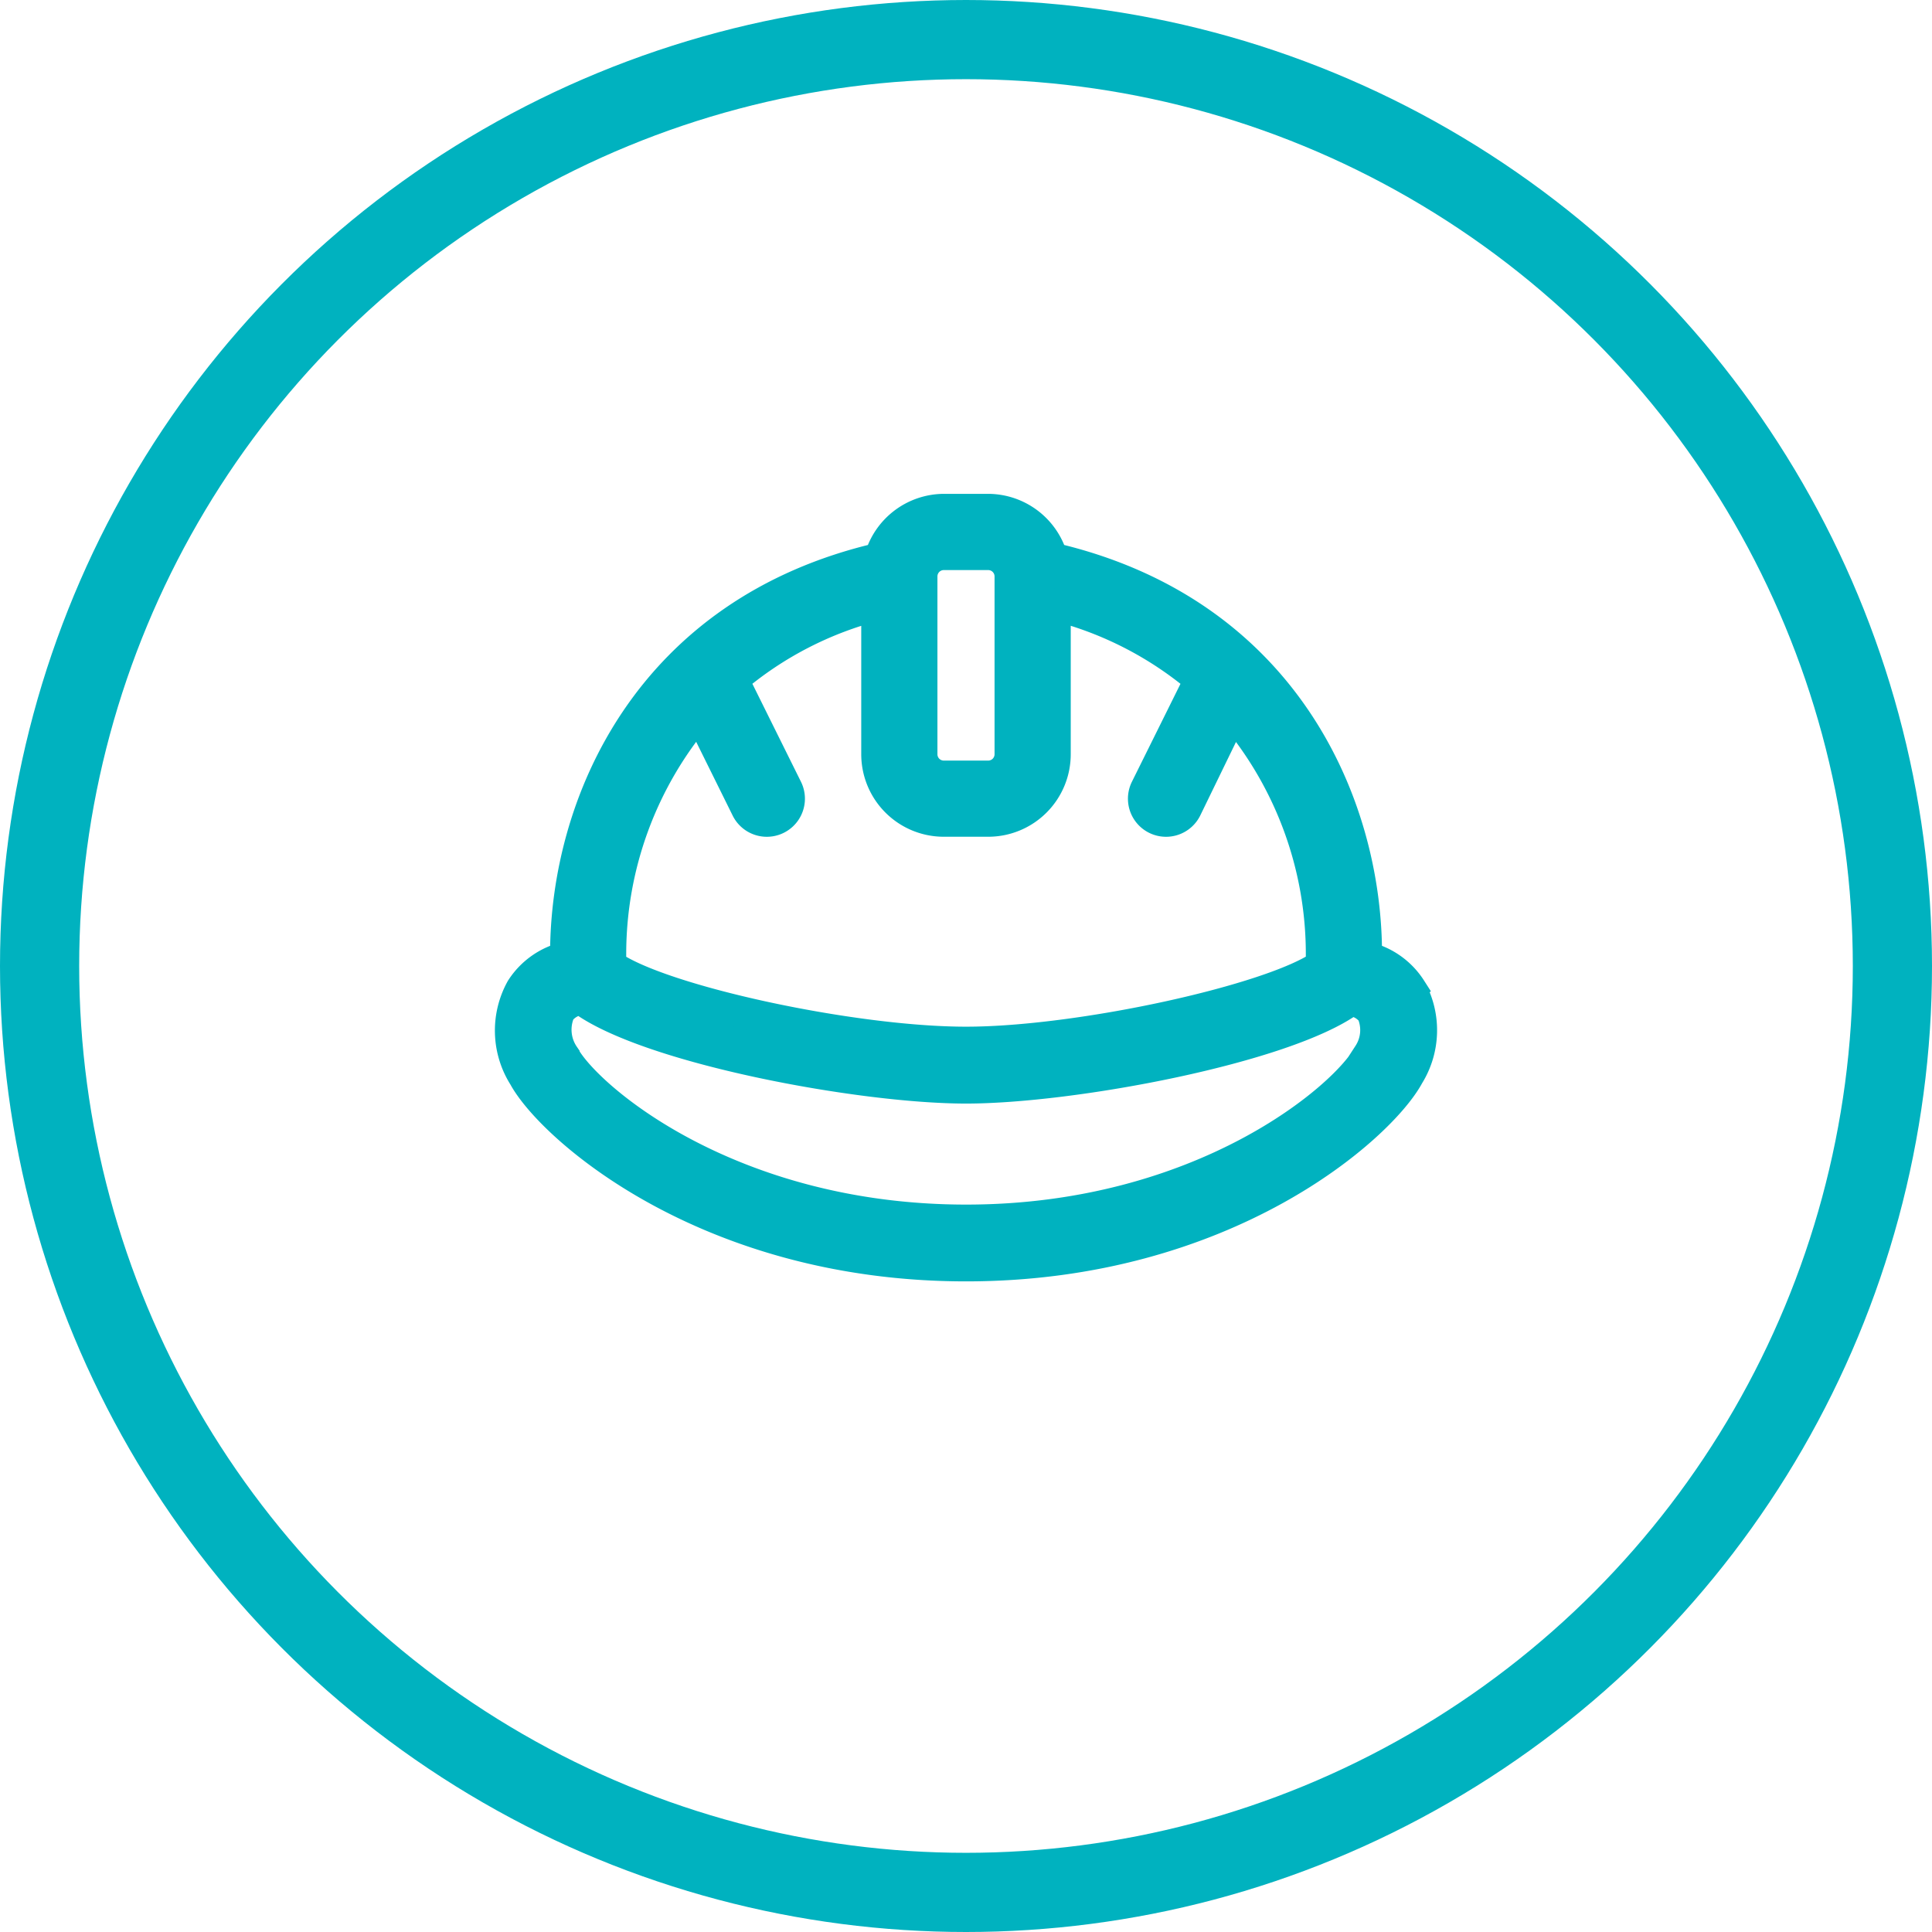 <?xml version="1.0" encoding="UTF-8"?>
<svg xmlns="http://www.w3.org/2000/svg" width="122" height="122" viewBox="0 0 122 122">
  <g id="Group_9" data-name="Group 9" transform="translate(-905 -1286)">
    <g id="Ellipse_7" data-name="Ellipse 7" transform="translate(905 1286)" fill="none" stroke="#00b2bf" stroke-width="5">
      <circle cx="61" cy="61" r="61" stroke="none"></circle>
      <circle cx="61" cy="61" r="58.5" fill="none"></circle>
    </g>
    <path id="noun-safety-helmet-1758336-FFFFFF" d="M144.761,217.764a4.591,4.591,0,0,0-2.807-1.993v-.2c0-9.517-5.236-21.617-19.835-25a4.211,4.211,0,0,0-4.029-3.074h-2.807a4.211,4.211,0,0,0-4.029,3.074c-14.6,3.383-19.835,15.483-19.835,25v.2a4.591,4.591,0,0,0-2.807,1.993,5.419,5.419,0,0,0,.168,5.531c1.713,3.158,11.5,11.932,27.906,11.932s26.194-8.773,27.934-12.016a5.391,5.391,0,0,0,.14-5.446Zm-30.882-26.053a1.4,1.4,0,0,1,1.4-1.4h2.807a1.4,1.4,0,0,1,1.4,1.4v11.23a1.4,1.4,0,0,1-1.4,1.4h-2.807a1.4,1.4,0,0,1-1.4-1.4ZM94.227,215.575A23.526,23.526,0,0,1,99.842,200.3l3,6.064a1.406,1.406,0,1,0,2.527-1.235l-3.425-6.906a22.742,22.742,0,0,1,9.124-4.717v9.433a4.212,4.212,0,0,0,4.211,4.211h2.807a4.212,4.212,0,0,0,4.211-4.211v-9.433a22.839,22.839,0,0,1,9.18,4.717l-3.425,6.906a1.406,1.406,0,0,0,2.527,1.235l2.948-6.064a23.526,23.526,0,0,1,5.615,15.273v.7c-3.1,2.19-15.244,4.871-22.46,4.871s-19.357-2.639-22.46-4.871Zm47.9,6.317c-1.4,2.681-10.5,10.486-25.436,10.486s-23.99-7.763-25.407-10.4a2.906,2.906,0,0,1-.267-2.807,1.979,1.979,0,0,1,1.4-.772c4.127,3.074,17.547,5.6,24.27,5.6s20.143-2.527,24.256-5.531a1.979,1.979,0,0,1,1.4.772A2.808,2.808,0,0,1,142.122,221.891Z" transform="translate(849.317 1130.688)" fill="#00b2bf" stroke="#00b2bf" stroke-width="2"></path>
  </g>
</svg>
